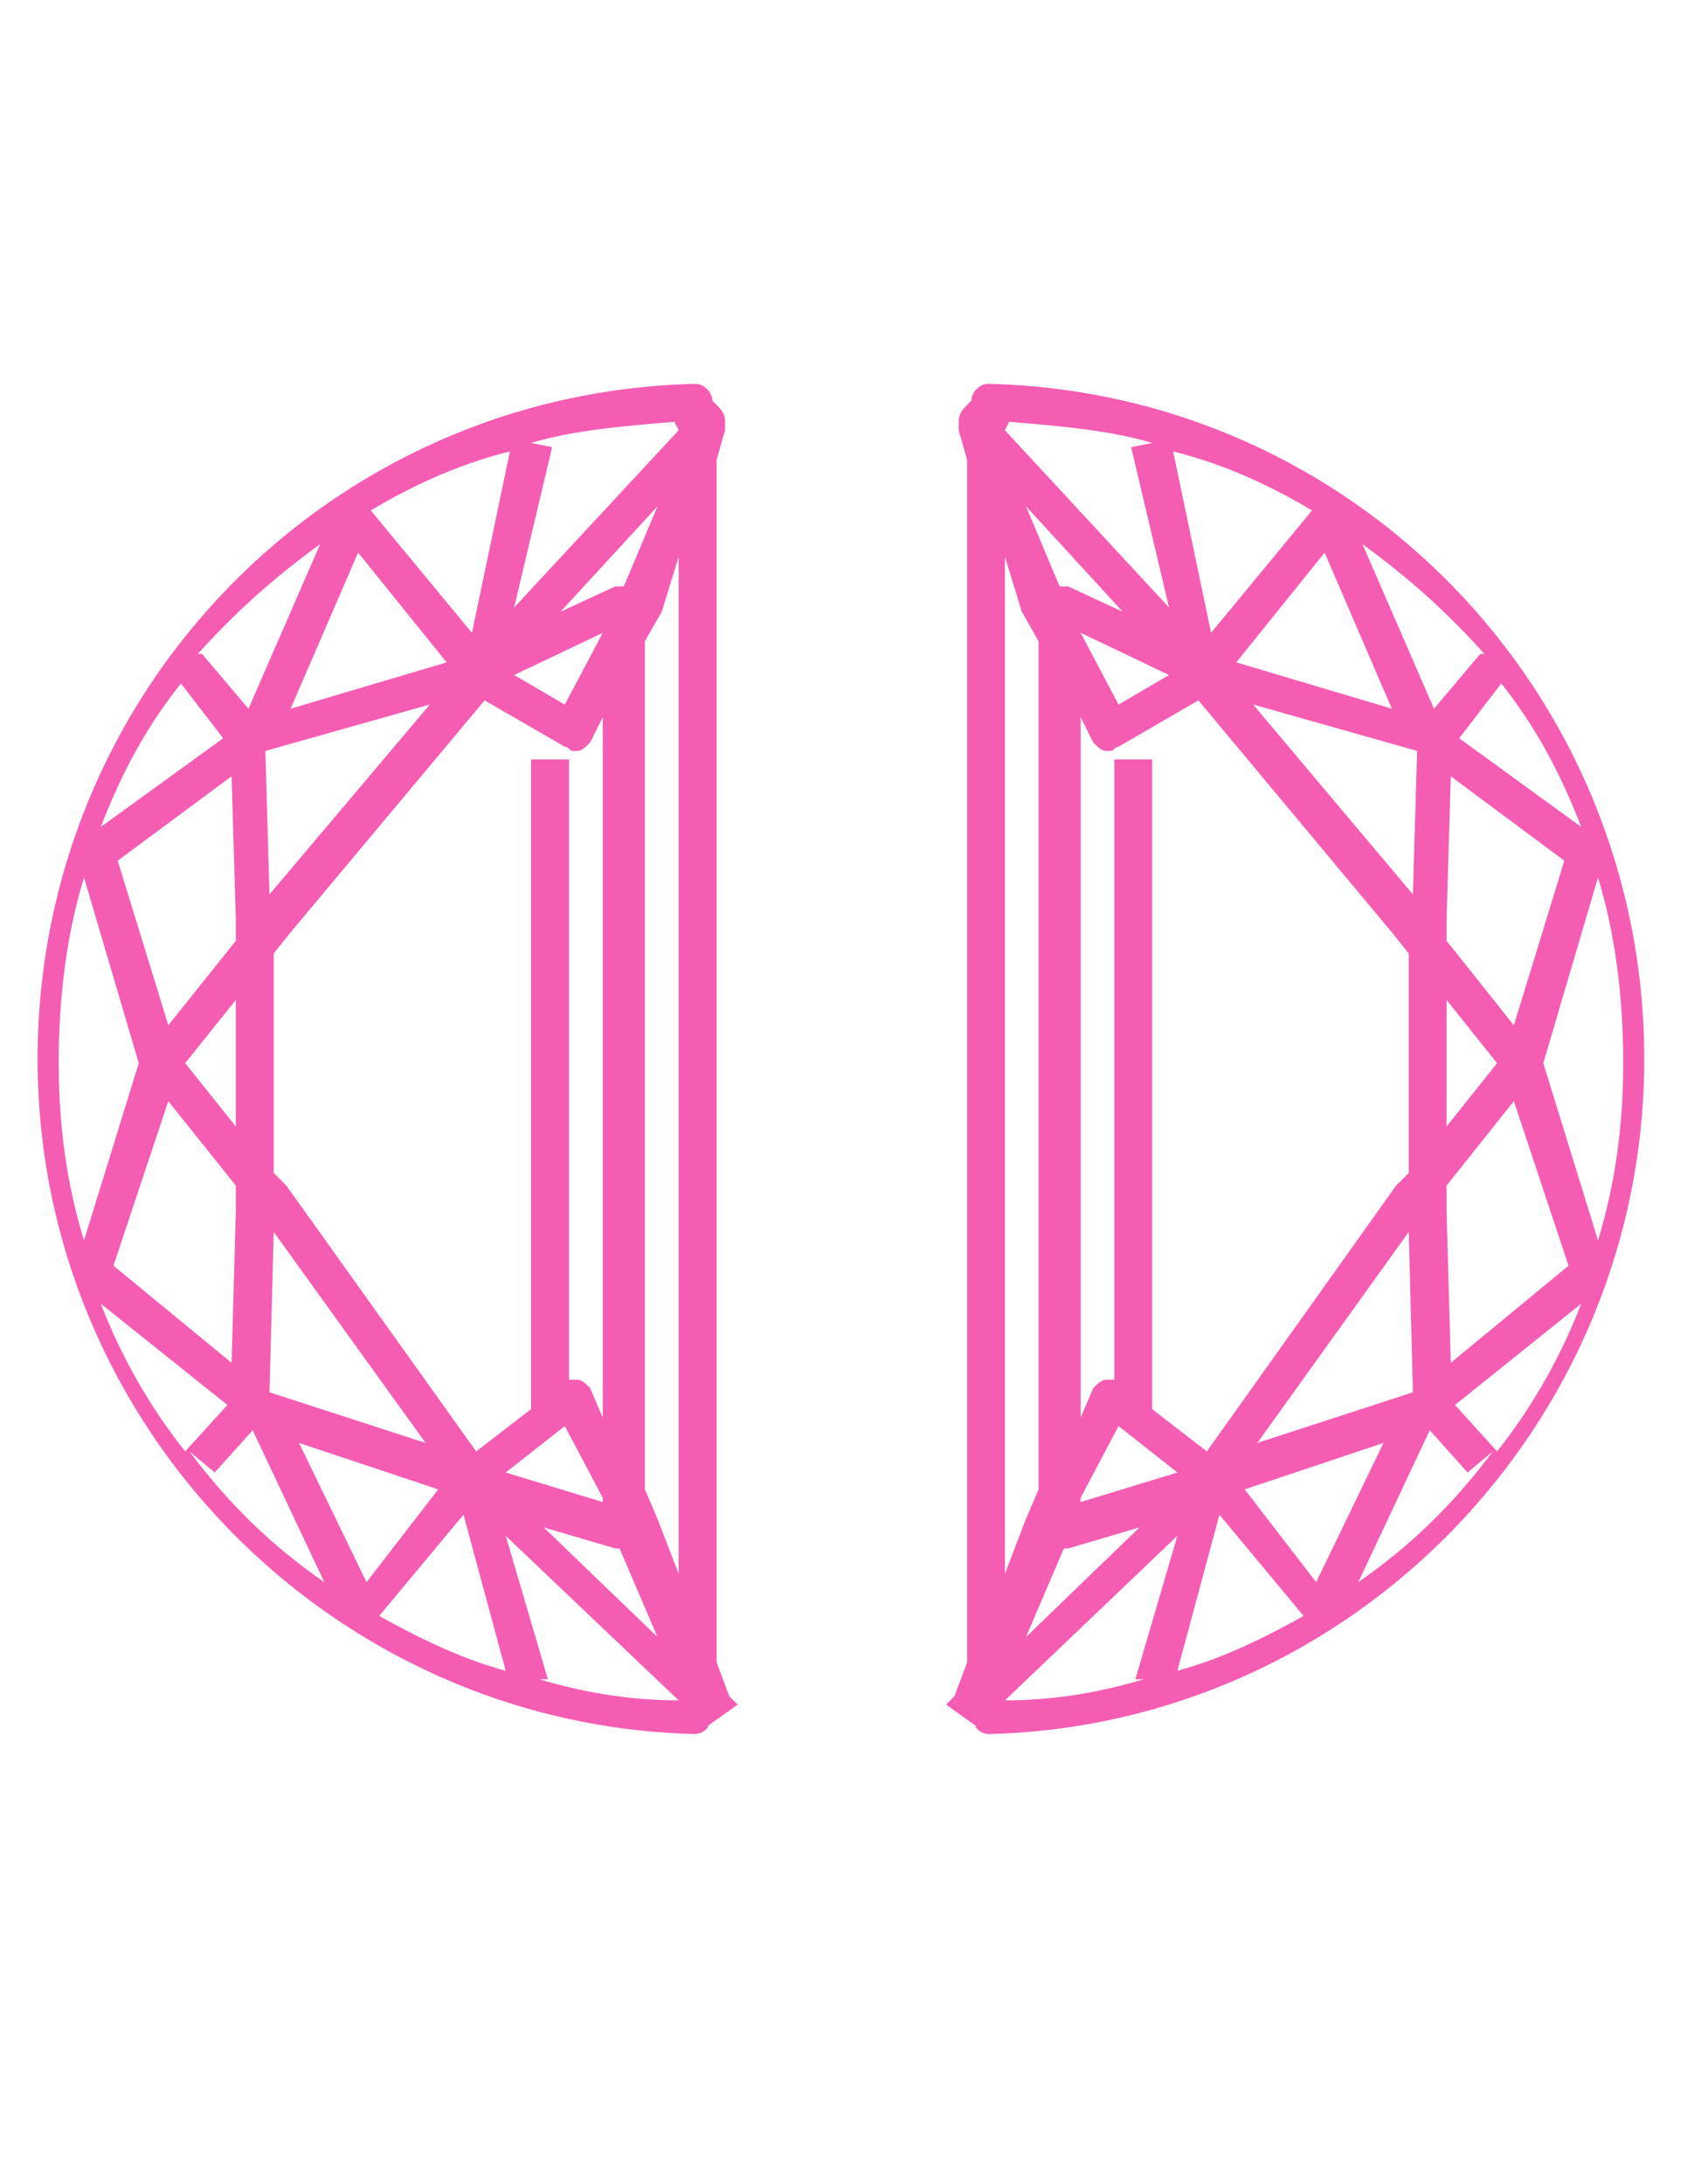 <?xml version="1.0" encoding="UTF-8"?>
<!DOCTYPE svg PUBLIC "-//W3C//DTD SVG 1.1//EN" "http://www.w3.org/Graphics/SVG/1.1/DTD/svg11.dtd">
<!-- Creator: CorelDRAW X7 -->
<svg xmlns="http://www.w3.org/2000/svg" xml:space="preserve" width="215.9mm" height="279.4mm" version="1.1" style="shape-rendering:geometricPrecision; text-rendering:geometricPrecision; image-rendering:optimizeQuality; fill-rule:evenodd; clip-rule:evenodd"
viewBox="0 0 21590 27940"
 xmlns:xlink="http://www.w3.org/1999/xlink">
 <title>genlix-dms-half_moon</title>
 <defs>
  <style type="text/css">
   <![CDATA[
    .fil0 {fill:#f55db3}
   ]]>
  </style>
 </defs>
 <g id="Layer_x0020_1">
  <path class="fil0" d="M9441 21805l-108 -108 -162 -432 0 -15383 108 -378c0,0 0,-54 0,-108 0,-108 -54,-162 -108,-216l-54 -54c0,-108 -108,-216 -216,-216 -4696,108 -8420,3941 -8420,8636 0,4696 3778,8528 8420,8636 0,0 0,0 0,0 54,0 162,-54 162,-108l0 0 378 -269zm-5992 -10364l-53 -1835 2105 -594 -2052 2429zm0 6369l54 -2051 1944 2699 -1998 -648zm3779 432l486 918 0 54 -1242 -378 756 -594zm324 -486c-54,-54 -108,-107 -162,-107 0,0 -54,0 -54,0 0,0 -54,0 -54,0l0 -7935 -486 0 0 8312 -702 540 -2429 -3400 -162 -162 0 -2807 216 -270 2483 -2968 1026 593c54,0 54,54 108,54l54 0c54,0 108,-54 162,-108l162 -324 0 8960 -162 -378zm-4534 -3346l-648 -810 648 -809 0 1619zm3562 -5775l1134 -540 -486 918 -648 -378zm1403 -1134c0,0 -54,0 -54,0 0,0 -54,0 -54,0l-701 324 1241 -1349 -432 1025zm-1943 594l-1295 -1565c540,-324 1133,-594 1781,-756l-486 2321zm-324 378l-1997 593 864 -1997 1133 1404zm-2752 1457l54 1835 0 270 -864 1080 -648 -2105 1458 -1080zm-1674 648c270,-702 594,-1296 1026,-1835l540 701 -1566 1134zm864 3508l864 1080 0 324 -54 1943 -1512 -1242 702 -2105zm756 3886l-540 594c-432,-540 -810,-1187 -1080,-1889l1620 1295zm2698 1080l-917 1187 -864 -1781 1781 594zm324 324l540 1997c-594,-162 -1133,-432 -1619,-702l1079 -1295zm1943 432l54 0c0,0 0,0 0,0 0,0 0,0 0,0l486 1133 -1457 -1403 917 270zm810 323l-270 -701 -162 -378 0 -10849 216 -378 216 -702 0 13008 0 0zm0 -14627l-2105 2267 486 -2051 -270 -54c540,-162 1187,-216 1835,-270l54 108 0 0zm-4588 1457l-917 2105 -594 -701 -54 0c486,-540 971,-972 1565,-1404l0 0zm-3022 4264l701 2375 -701 2267c-216,-701 -324,-1457 -324,-2267 0,-863 108,-1673 324,-2375l0 0zm1349 7341l324 270 486 -540 917 1943c-702,-485 -1241,-1025 -1727,-1673l0 0zm6261 3185c-648,0 -1241,-108 -1781,-270l108 0 -540 -1835 2213 2105 0 0z"/>
  <path class="fil0" d="M12108 21805l107 -108 162 -432 0 -15383 -108 -378c0,0 0,-54 0,-108 0,-108 54,-162 108,-216l54 -54c0,-108 107,-216 215,-216 4683,108 8397,3941 8397,8636 0,4696 -3768,8528 -8397,8636 0,0 0,0 0,0 -54,0 -161,-54 -161,-108l0 0 -377 -269zm5974 -10364l54 -1835 -2099 -594 2045 2429zm0 6369l-53 -2051 -1938 2699 1991 -648zm-3767 432l-485 918 0 54 1238 -378 -753 -594zm-323 -486c53,-54 107,-107 161,-107 0,0 54,0 54,0 0,0 54,0 54,0l0 -7935 484 0 0 8312 700 540 2422 -3400 162 -162 0 -2807 -216 -270 -2476 -2968 -1022 593c-54,0 -54,54 -108,54l-54 0c-54,0 -108,-54 -161,-108l-162 -324 0 8960 162 -378zm4521 -3346l646 -810 -646 -809 0 1619zm-3552 -5775l-1131 -540 485 918 646 -378zm-1400 -1134c0,0 54,0 54,0 0,0 54,0 54,0l699 324 -1238 -1349 431 1025zm1938 594l1292 -1565c-539,-324 -1131,-594 -1777,-756l485 2321zm323 378l1991 593 -861 -1997 -1130 1404zm2745 1457l-54 1835 0 270 861 1080 646 -2105 -1453 -1080zm1669 648c-270,-702 -593,-1296 -1023,-1835l-538 701 1561 1134zm-862 3508l-861 1080 0 324 54 1943 1507 -1242 -700 -2105zm-753 3886l538 594c431,-540 807,-1187 1077,-1889l-1615 1295zm-2692 1080l915 1187 862 -1781 -1777 594zm-323 324l-538 1997c592,-162 1131,-432 1615,-702l-1077 -1295zm-1937 432l-54 0c0,0 0,0 0,0 0,0 0,0 0,0l-485 1133 1454 -1403 -915 270zm-808 323l269 -701 162 -378 0 -10849 -215 -378 -216 -702 0 13008 0 0zm0 -14627l2100 2267 -485 -2051 269 -54c-538,-162 -1184,-216 -1830,-270l-54 108 0 0zm4576 1457l915 2105 592 -701 53 0c-484,-540 -968,-972 -1560,-1404l0 0zm3014 4264l-700 2375 700 2267c215,-701 323,-1457 323,-2267 0,-863 -108,-1673 -323,-2375l0 0zm-1346 7341l-323 270 -484 -540 -915 1943c699,-485 1238,-1025 1722,-1673l0 0zm-6244 3185c646,0 1238,-108 1777,-270l-108 0 538 -1835 -2207 2105 0 0z"/>
 </g>
</svg>
